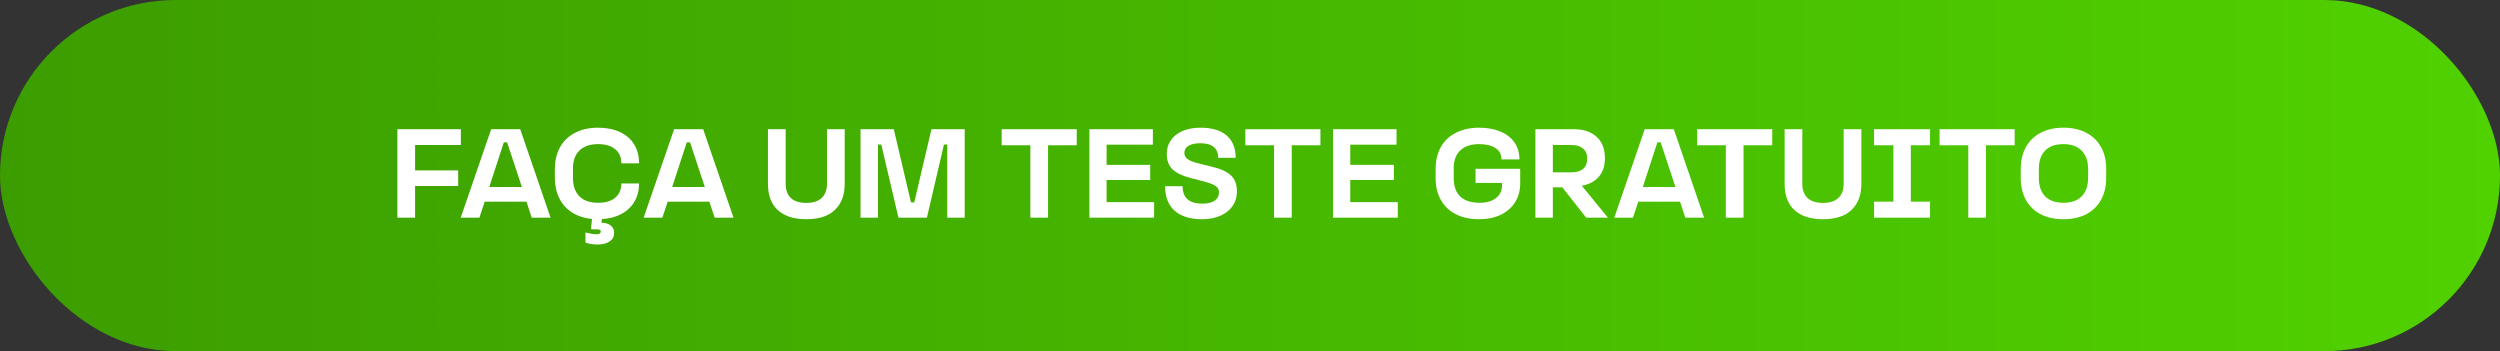 <svg xmlns="http://www.w3.org/2000/svg" width="356" height="50" viewBox="0 0 356 50" fill="none"><rect x="0" y="0" width="356" height="50" fill="#333333" stroke="none"/><rect width="356" height="50" rx="25" fill="url(#paint0_linear_569_27)"></rect><path d="M56.588 18.4H65.624V20.65H59.108V24.268H65.246V26.482H59.108V31H56.588V18.4ZM69.942 18.4H74.082L78.402 31H75.72L74.964 28.714H69.024L68.268 31H65.604L69.942 18.4ZM74.316 26.626L72.21 20.272H71.742L69.672 26.626H74.316ZM85.062 34.816C84.414 34.816 83.85 34.726 83.37 34.546V33.106C84.042 33.274 84.558 33.358 84.918 33.358C85.338 33.358 85.548 33.226 85.548 32.962C85.548 32.758 85.362 32.656 84.99 32.656H84.216L84.162 32.548L84.306 31.18C82.65 31.012 81.354 30.412 80.418 29.38C79.482 28.336 79.014 26.968 79.014 25.276V24.106C79.014 22.894 79.26 21.844 79.752 20.956C80.256 20.068 80.97 19.384 81.894 18.904C82.818 18.424 83.91 18.184 85.17 18.184C86.358 18.184 87.39 18.388 88.266 18.796C89.154 19.204 89.832 19.792 90.3 20.56C90.768 21.316 91.002 22.216 91.002 23.26H88.482C88.482 22.384 88.188 21.712 87.6 21.244C87.024 20.764 86.214 20.524 85.17 20.524C84.018 20.524 83.13 20.83 82.506 21.442C81.894 22.042 81.588 22.894 81.588 23.998V25.33C81.588 26.458 81.894 27.334 82.506 27.958C83.13 28.57 84.018 28.876 85.17 28.876C86.214 28.876 87.024 28.636 87.6 28.156C88.188 27.664 88.482 26.986 88.482 26.122H91.002C91.002 27.094 90.786 27.952 90.354 28.696C89.922 29.44 89.304 30.028 88.5 30.46C87.708 30.892 86.778 31.138 85.71 31.198L85.656 31.72C86.184 31.72 86.616 31.846 86.952 32.098C87.288 32.362 87.456 32.716 87.456 33.16C87.456 33.676 87.246 34.078 86.826 34.366C86.418 34.666 85.83 34.816 85.062 34.816ZM95.993 18.4H100.132L104.452 31H101.77L101.014 28.714H95.075L94.319 31H91.654L95.993 18.4ZM100.366 26.626L98.26 20.272H97.793L95.722 26.626H100.366ZM114.811 31.216C113.059 31.216 111.709 30.784 110.761 29.92C109.825 29.056 109.357 27.814 109.357 26.194V18.4H111.877V26.176C111.877 27.028 112.117 27.694 112.597 28.174C113.089 28.654 113.827 28.894 114.811 28.894C115.795 28.894 116.533 28.654 117.025 28.174C117.517 27.694 117.763 27.028 117.763 26.176V18.4H120.283V26.194C120.283 27.766 119.821 28.996 118.897 29.884C117.985 30.772 116.623 31.216 114.811 31.216ZM122.541 18.4H127.275L129.723 28.822H130.191L132.639 18.4H137.373V31H134.889V20.578H134.421L131.991 31H127.941L125.493 20.578H125.025V31H122.541V18.4ZM146.725 20.686H142.639V18.4H153.331V20.686H149.245V31H146.725V20.686ZM155.131 18.4H164.167V20.596H157.579V23.476H163.789V25.636H157.579V28.786H164.347V31H155.131V18.4ZM171.189 31.216C169.485 31.216 168.177 30.814 167.265 30.01C166.365 29.206 165.915 28.042 165.915 26.518H168.399C168.399 27.334 168.633 27.952 169.101 28.372C169.581 28.792 170.283 29.002 171.207 29.002C171.951 29.002 172.533 28.864 172.953 28.588C173.373 28.3 173.583 27.898 173.583 27.382C173.583 27.01 173.439 26.722 173.151 26.518C172.863 26.302 172.347 26.092 171.603 25.888L169.425 25.312C168.357 25.036 167.541 24.64 166.977 24.124C166.425 23.596 166.149 22.858 166.149 21.91C166.149 21.166 166.341 20.518 166.725 19.966C167.121 19.402 167.679 18.964 168.399 18.652C169.131 18.34 169.977 18.184 170.937 18.184C172.581 18.184 173.829 18.556 174.681 19.3C175.533 20.032 175.959 21.088 175.959 22.468H173.475C173.475 21.784 173.259 21.268 172.827 20.92C172.407 20.572 171.771 20.398 170.919 20.398C170.211 20.398 169.653 20.518 169.245 20.758C168.849 20.998 168.651 21.334 168.651 21.766C168.651 22.126 168.801 22.42 169.101 22.648C169.413 22.876 169.881 23.068 170.505 23.224L172.665 23.764C173.805 24.028 174.669 24.424 175.257 24.952C175.845 25.48 176.139 26.266 176.139 27.31C176.139 28.066 175.935 28.738 175.527 29.326C175.131 29.914 174.555 30.376 173.799 30.712C173.055 31.048 172.185 31.216 171.189 31.216ZM181.424 20.686H177.338V18.4H188.03V20.686H183.944V31H181.424V20.686ZM189.83 18.4H198.866V20.596H192.278V23.476H198.488V25.636H192.278V28.786H199.046V31H189.83V18.4ZM210.626 31.216C209.366 31.216 208.268 30.982 207.332 30.514C206.408 30.046 205.694 29.374 205.19 28.498C204.686 27.622 204.434 26.578 204.434 25.366V24.088C204.434 22.876 204.68 21.826 205.172 20.938C205.676 20.05 206.396 19.372 207.332 18.904C208.268 18.424 209.366 18.184 210.626 18.184C211.766 18.184 212.768 18.364 213.632 18.724C214.496 19.072 215.168 19.588 215.648 20.272C216.128 20.944 216.368 21.754 216.368 22.702H213.812C213.812 21.994 213.524 21.454 212.948 21.082C212.372 20.71 211.598 20.524 210.626 20.524C209.462 20.524 208.568 20.824 207.944 21.424C207.32 22.012 207.008 22.846 207.008 23.926V25.348C207.008 26.512 207.32 27.394 207.944 27.994C208.58 28.582 209.504 28.876 210.716 28.876C211.688 28.876 212.456 28.654 213.02 28.21C213.596 27.766 213.884 27.172 213.884 26.428V26.05H210.122V24.034H216.476V26.104C216.476 27.124 216.236 28.018 215.756 28.786C215.276 29.554 214.592 30.154 213.704 30.586C212.828 31.006 211.802 31.216 210.626 31.216ZM218.641 18.4H224.113C225.493 18.4 226.573 18.76 227.353 19.48C228.145 20.188 228.541 21.208 228.541 22.54C228.541 23.632 228.247 24.514 227.659 25.186C227.083 25.846 226.279 26.266 225.247 26.446L228.973 31H225.877L222.475 26.68H221.125V31H218.641V18.4ZM223.807 24.538C224.503 24.538 225.043 24.376 225.427 24.052C225.823 23.716 226.021 23.23 226.021 22.594C226.021 21.97 225.823 21.49 225.427 21.154C225.043 20.818 224.503 20.65 223.807 20.65H221.125V24.538H223.807ZM234.209 18.4H238.349L242.669 31H239.987L239.231 28.714H233.291L232.535 31H229.871L234.209 18.4ZM238.583 26.626L236.477 20.272H236.009L233.939 26.626H238.583ZM245.76 20.686H241.674V18.4H252.366V20.686H248.28V31H245.76V20.686ZM259.584 31.216C257.832 31.216 256.482 30.784 255.534 29.92C254.598 29.056 254.13 27.814 254.13 26.194V18.4H256.65V26.176C256.65 27.028 256.89 27.694 257.37 28.174C257.862 28.654 258.6 28.894 259.584 28.894C260.568 28.894 261.306 28.654 261.798 28.174C262.29 27.694 262.536 27.028 262.536 26.176V18.4H265.056V26.194C265.056 27.766 264.594 28.996 263.67 29.884C262.758 30.772 261.396 31.216 259.584 31.216ZM266.864 28.714H269.618V20.686H266.864V18.4H274.838V20.686H272.102V28.714H274.838V31H266.864V28.714ZM280.283 20.686H276.197V18.4H286.889V20.686H282.803V31H280.283V20.686ZM293.838 31.216C292.59 31.216 291.51 30.982 290.598 30.514C289.686 30.034 288.984 29.356 288.492 28.48C288 27.592 287.754 26.554 287.754 25.366V24.052C287.754 22.864 288 21.826 288.492 20.938C288.984 20.05 289.686 19.372 290.598 18.904C291.51 18.424 292.59 18.184 293.838 18.184C295.086 18.184 296.166 18.424 297.078 18.904C297.99 19.372 298.692 20.05 299.184 20.938C299.676 21.814 299.922 22.846 299.922 24.034V25.348C299.922 26.536 299.676 27.574 299.184 28.462C298.692 29.35 297.99 30.034 297.078 30.514C296.166 30.982 295.086 31.216 293.838 31.216ZM290.328 25.33C290.328 26.458 290.628 27.334 291.228 27.958C291.84 28.57 292.71 28.876 293.838 28.876C294.966 28.876 295.83 28.57 296.43 27.958C297.042 27.334 297.348 26.452 297.348 25.312V24.088C297.348 22.96 297.042 22.084 296.43 21.46C295.83 20.836 294.966 20.524 293.838 20.524C292.698 20.524 291.828 20.83 291.228 21.442C290.628 22.054 290.328 22.936 290.328 24.088V25.33Z" fill="white"></path><defs><linearGradient id="paint0_linear_569_27" x1="0" y1="25" x2="356" y2="25" gradientUnits="userSpaceOnUse"><stop stop-color="#3C9D00"></stop><stop offset="1" stop-color="#50D100"></stop></linearGradient></defs></svg>